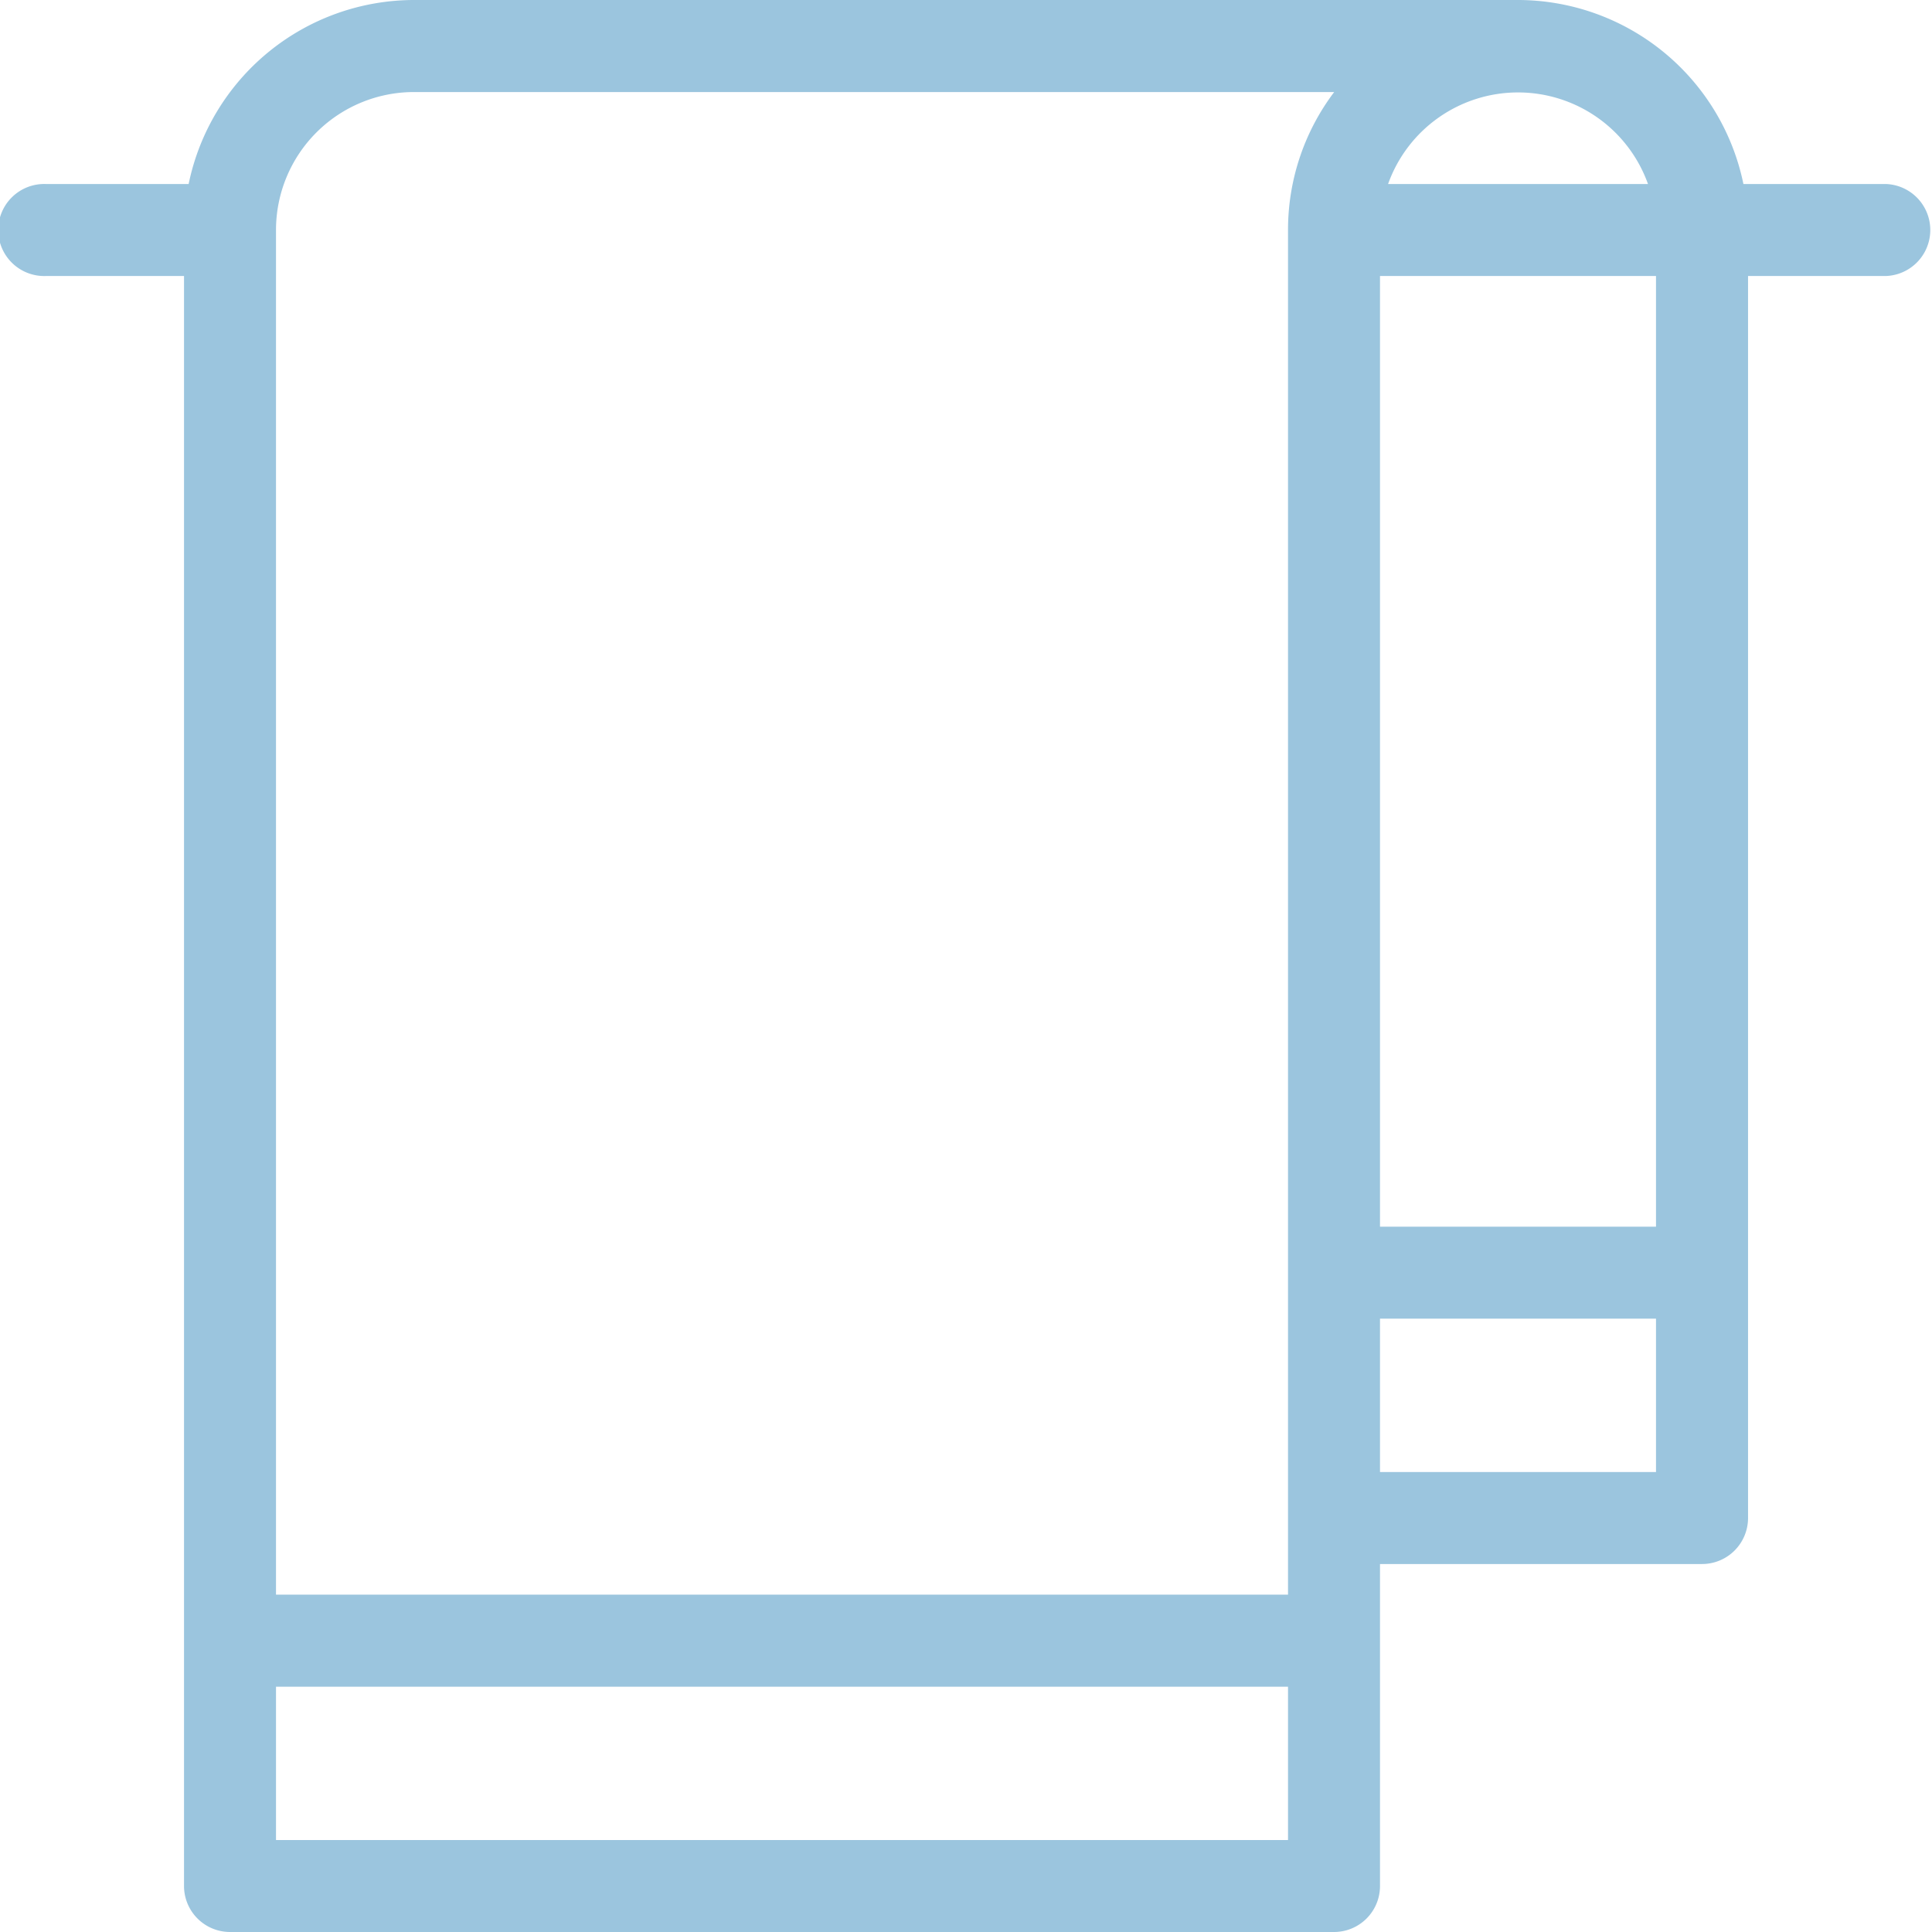 <?xml version="1.0" encoding="UTF-8"?> <svg xmlns="http://www.w3.org/2000/svg" width="28" height="28" viewBox="0 0 28 28"><path id="full-bath-svg" d="M1417.153,3117.173h-2.067a3.34,3.34,0,0,0-3.267-2.667h-16a3.339,3.339,0,0,0-3.266,2.667h-2.067a.667.667,0,1,0,0,1.333h2v23.334a.667.667,0,0,0,.667.666h16a.666.666,0,0,0,.666-.666v-4.667h4.667a.667.667,0,0,0,.667-.667v-18h2a.667.667,0,0,0,0-1.333Zm-3.45,0h-3.767a2,2,0,0,1,3.767,0Zm-19.884,21.778h14.667v2.222h-14.667Zm2-23.111h13.336a3.311,3.311,0,0,0-.669,2v19.777h-14.667V3117.84A2,2,0,0,1,1395.819,3115.84Zm14,17.777h4v2.223h-4Zm4-1.333h-4v-13.778h4Z" transform="translate(-1389.819 -3114.506)" fill="#9bc5de"></path></svg> 